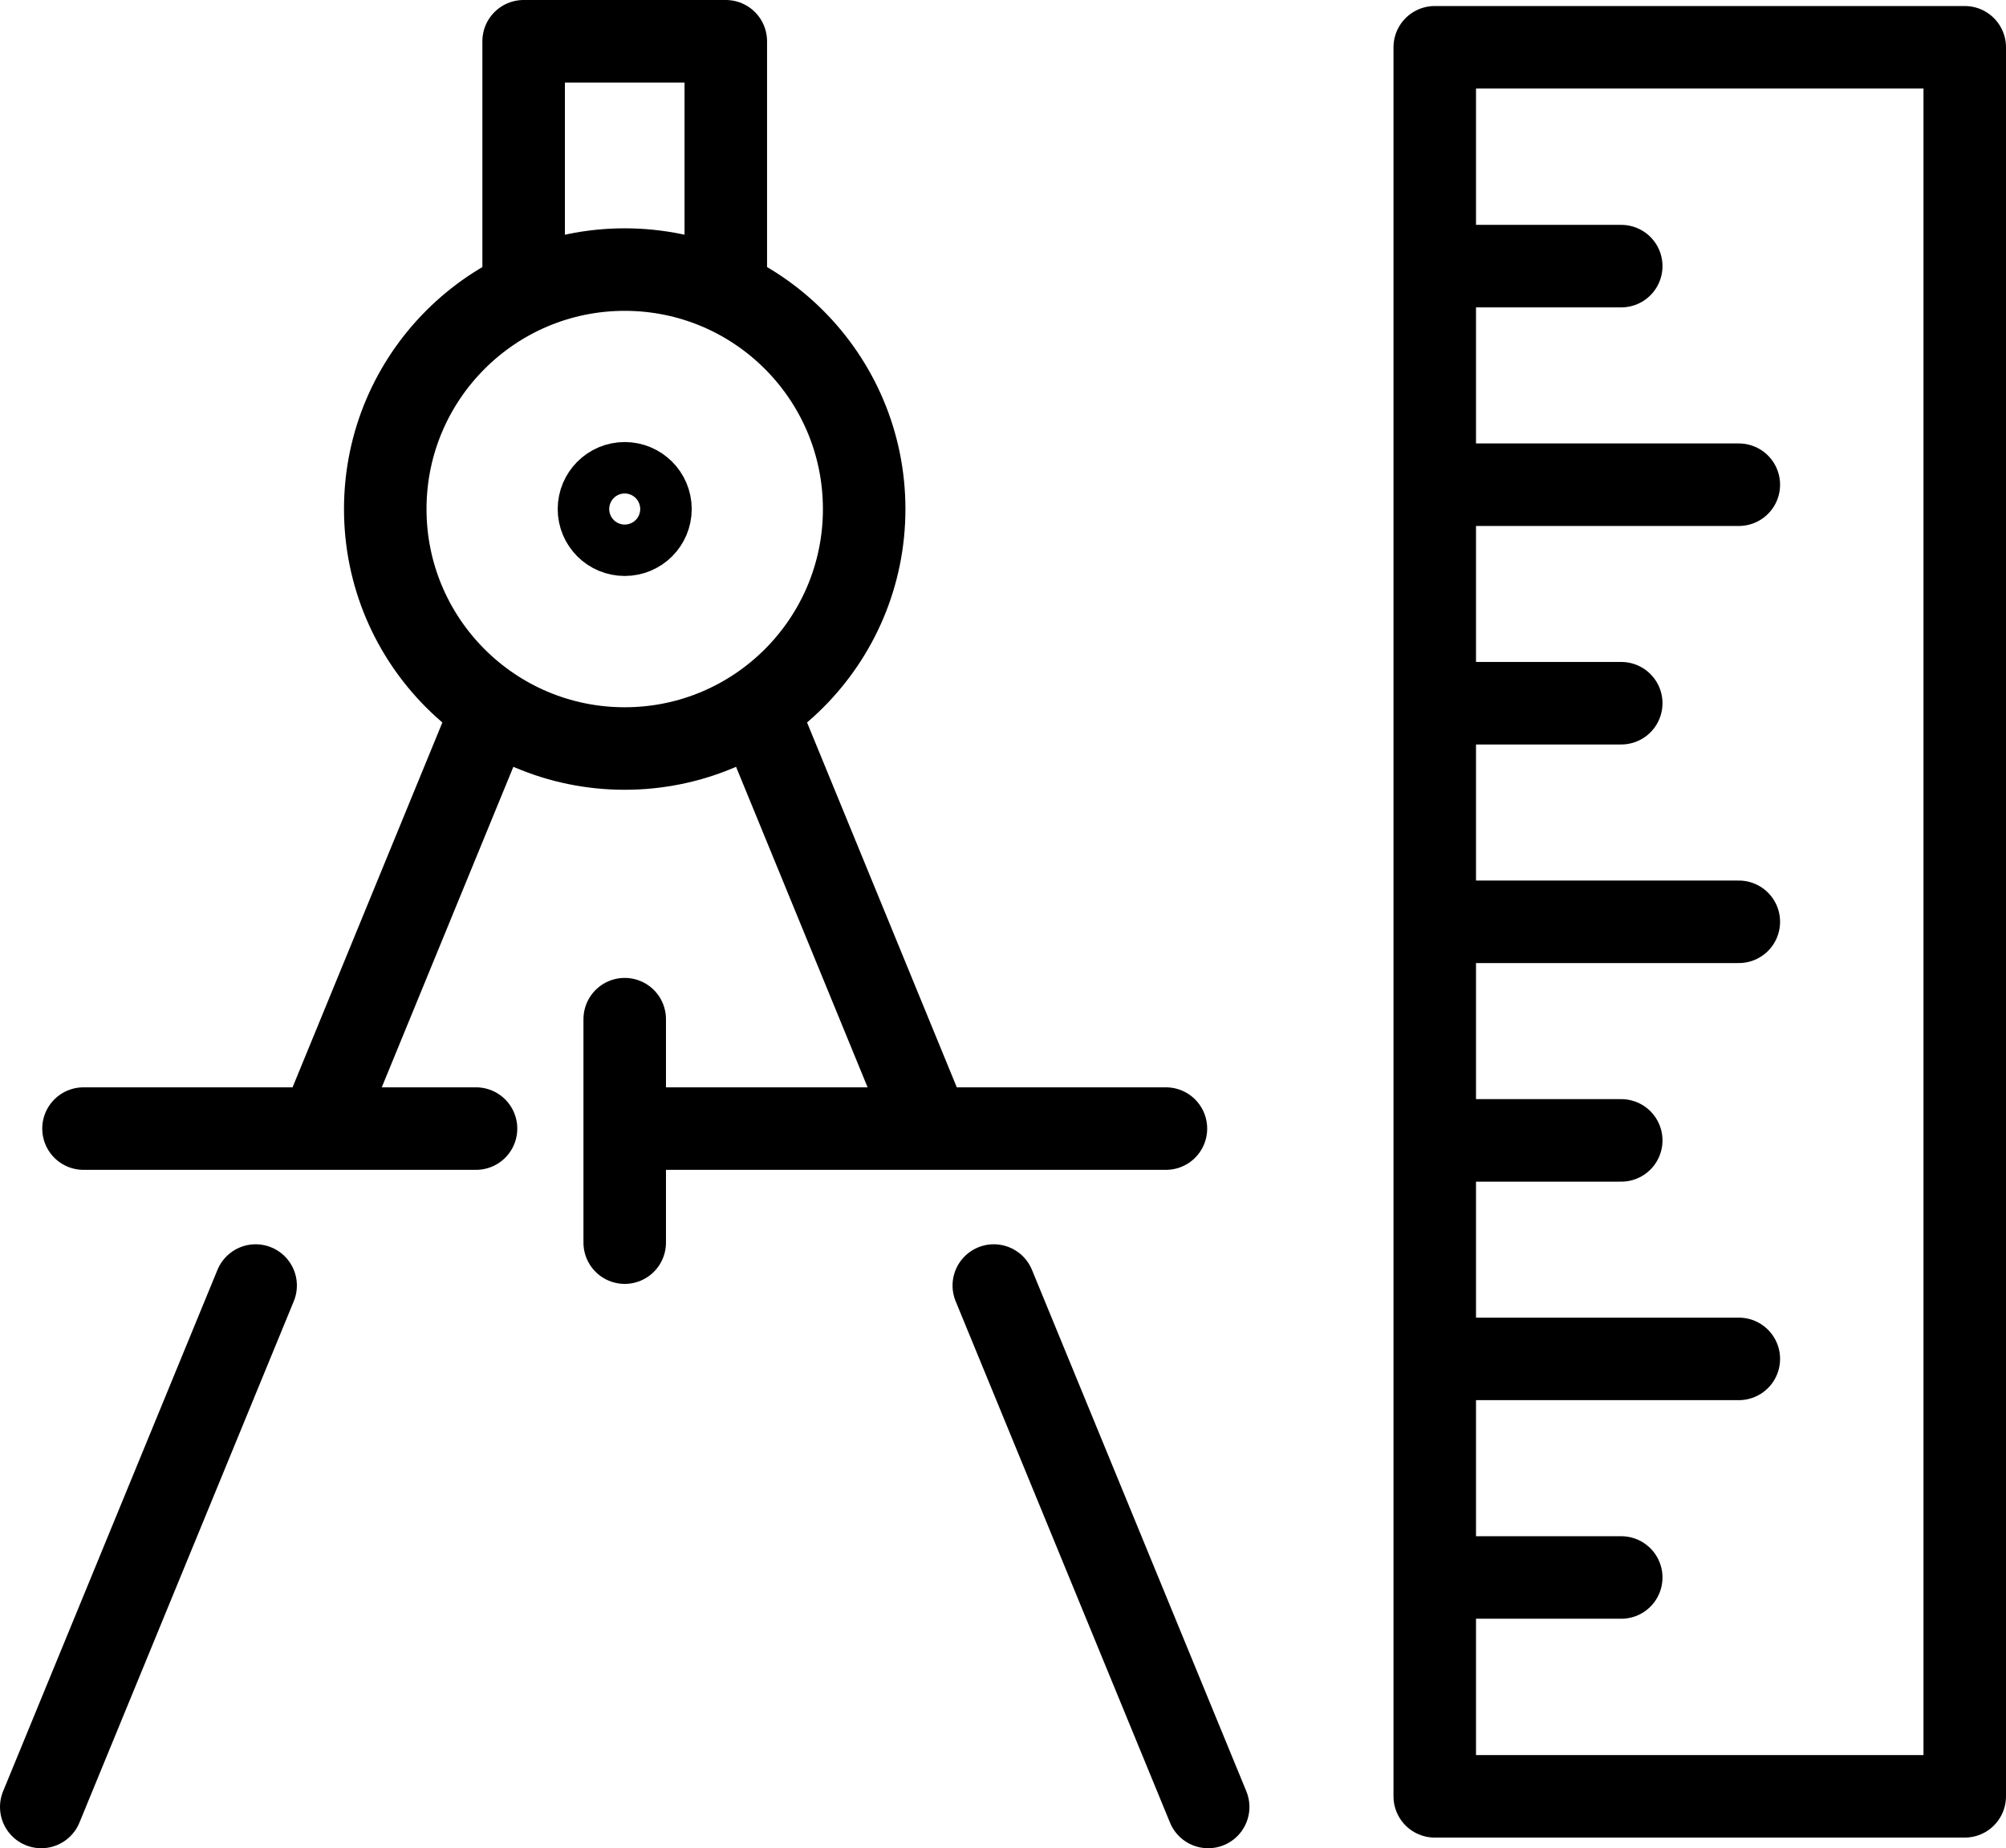 <?xml version="1.0" encoding="UTF-8"?>
<svg id="Layer_2" data-name="Layer 2" xmlns="http://www.w3.org/2000/svg" viewBox="0 0 243.11 223.98">
  <defs>
    <style>
      .cls-1 {
        fill: none;
        stroke: #000;
        stroke-linecap: round;
        stroke-linejoin: round;
        stroke-width: 10px;
      }
    </style>
  </defs>
  <g id="Layer_1-2" data-name="Layer 1">
    <g>
      <line class="cls-1" x1="78.22" y1="136.77" x2="141.3" y2="136.77"/>
      <line class="cls-1" x1="10.12" y1="136.77" x2="57.69" y2="136.77"/>
      <line class="cls-1" x1="75.71" y1="123.51" x2="75.71" y2="150.59"/>
      <path class="cls-1" d="M104.73,61.69c0,16.02-12.99,29.02-29.02,29.02s-29.02-13-29.02-29.02,13-29.02,29.02-29.02,29.02,12.99,29.02,29.02Z"/>
      <rect class="cls-1" x="173.88" y="5.73" width="64.23" height="211.96"/>
      <polyline class="cls-1" points="63.46 34.73 63.46 5 87.96 5 87.96 34.73"/>
      <g>
        <line class="cls-1" x1="175.02" y1="32.25" x2="196.48" y2="32.25"/>
        <line class="cls-1" x1="175.02" y1="58.74" x2="210.73" y2="58.74"/>
        <line class="cls-1" x1="175.02" y1="111.71" x2="210.73" y2="111.71"/>
        <line class="cls-1" x1="175.02" y1="85.22" x2="196.48" y2="85.22"/>
        <line class="cls-1" x1="175.02" y1="138.2" x2="196.48" y2="138.2"/>
        <line class="cls-1" x1="175.02" y1="191.17" x2="196.48" y2="191.17"/>
        <line class="cls-1" x1="175.02" y1="164.68" x2="210.73" y2="164.68"/>
      </g>
      <path class="cls-1" d="M78.83,61.69c0,1.72-1.39,3.11-3.12,3.11s-3.12-1.39-3.12-3.11,1.4-3.12,3.12-3.12,3.12,1.39,3.12,3.12Z"/>
      <g>
        <g>
          <line class="cls-1" x1="120.44" y1="155.79" x2="146.42" y2="218.98"/>
          <line class="cls-1" x1="91.95" y1="86.45" x2="112.41" y2="136.3"/>
        </g>
        <g>
          <line class="cls-1" x1="30.98" y1="155.79" x2="5" y2="218.98"/>
          <line class="cls-1" x1="59.47" y1="86.45" x2="39" y2="136.3"/>
        </g>
      </g>
    </g>
  </g>
</svg>